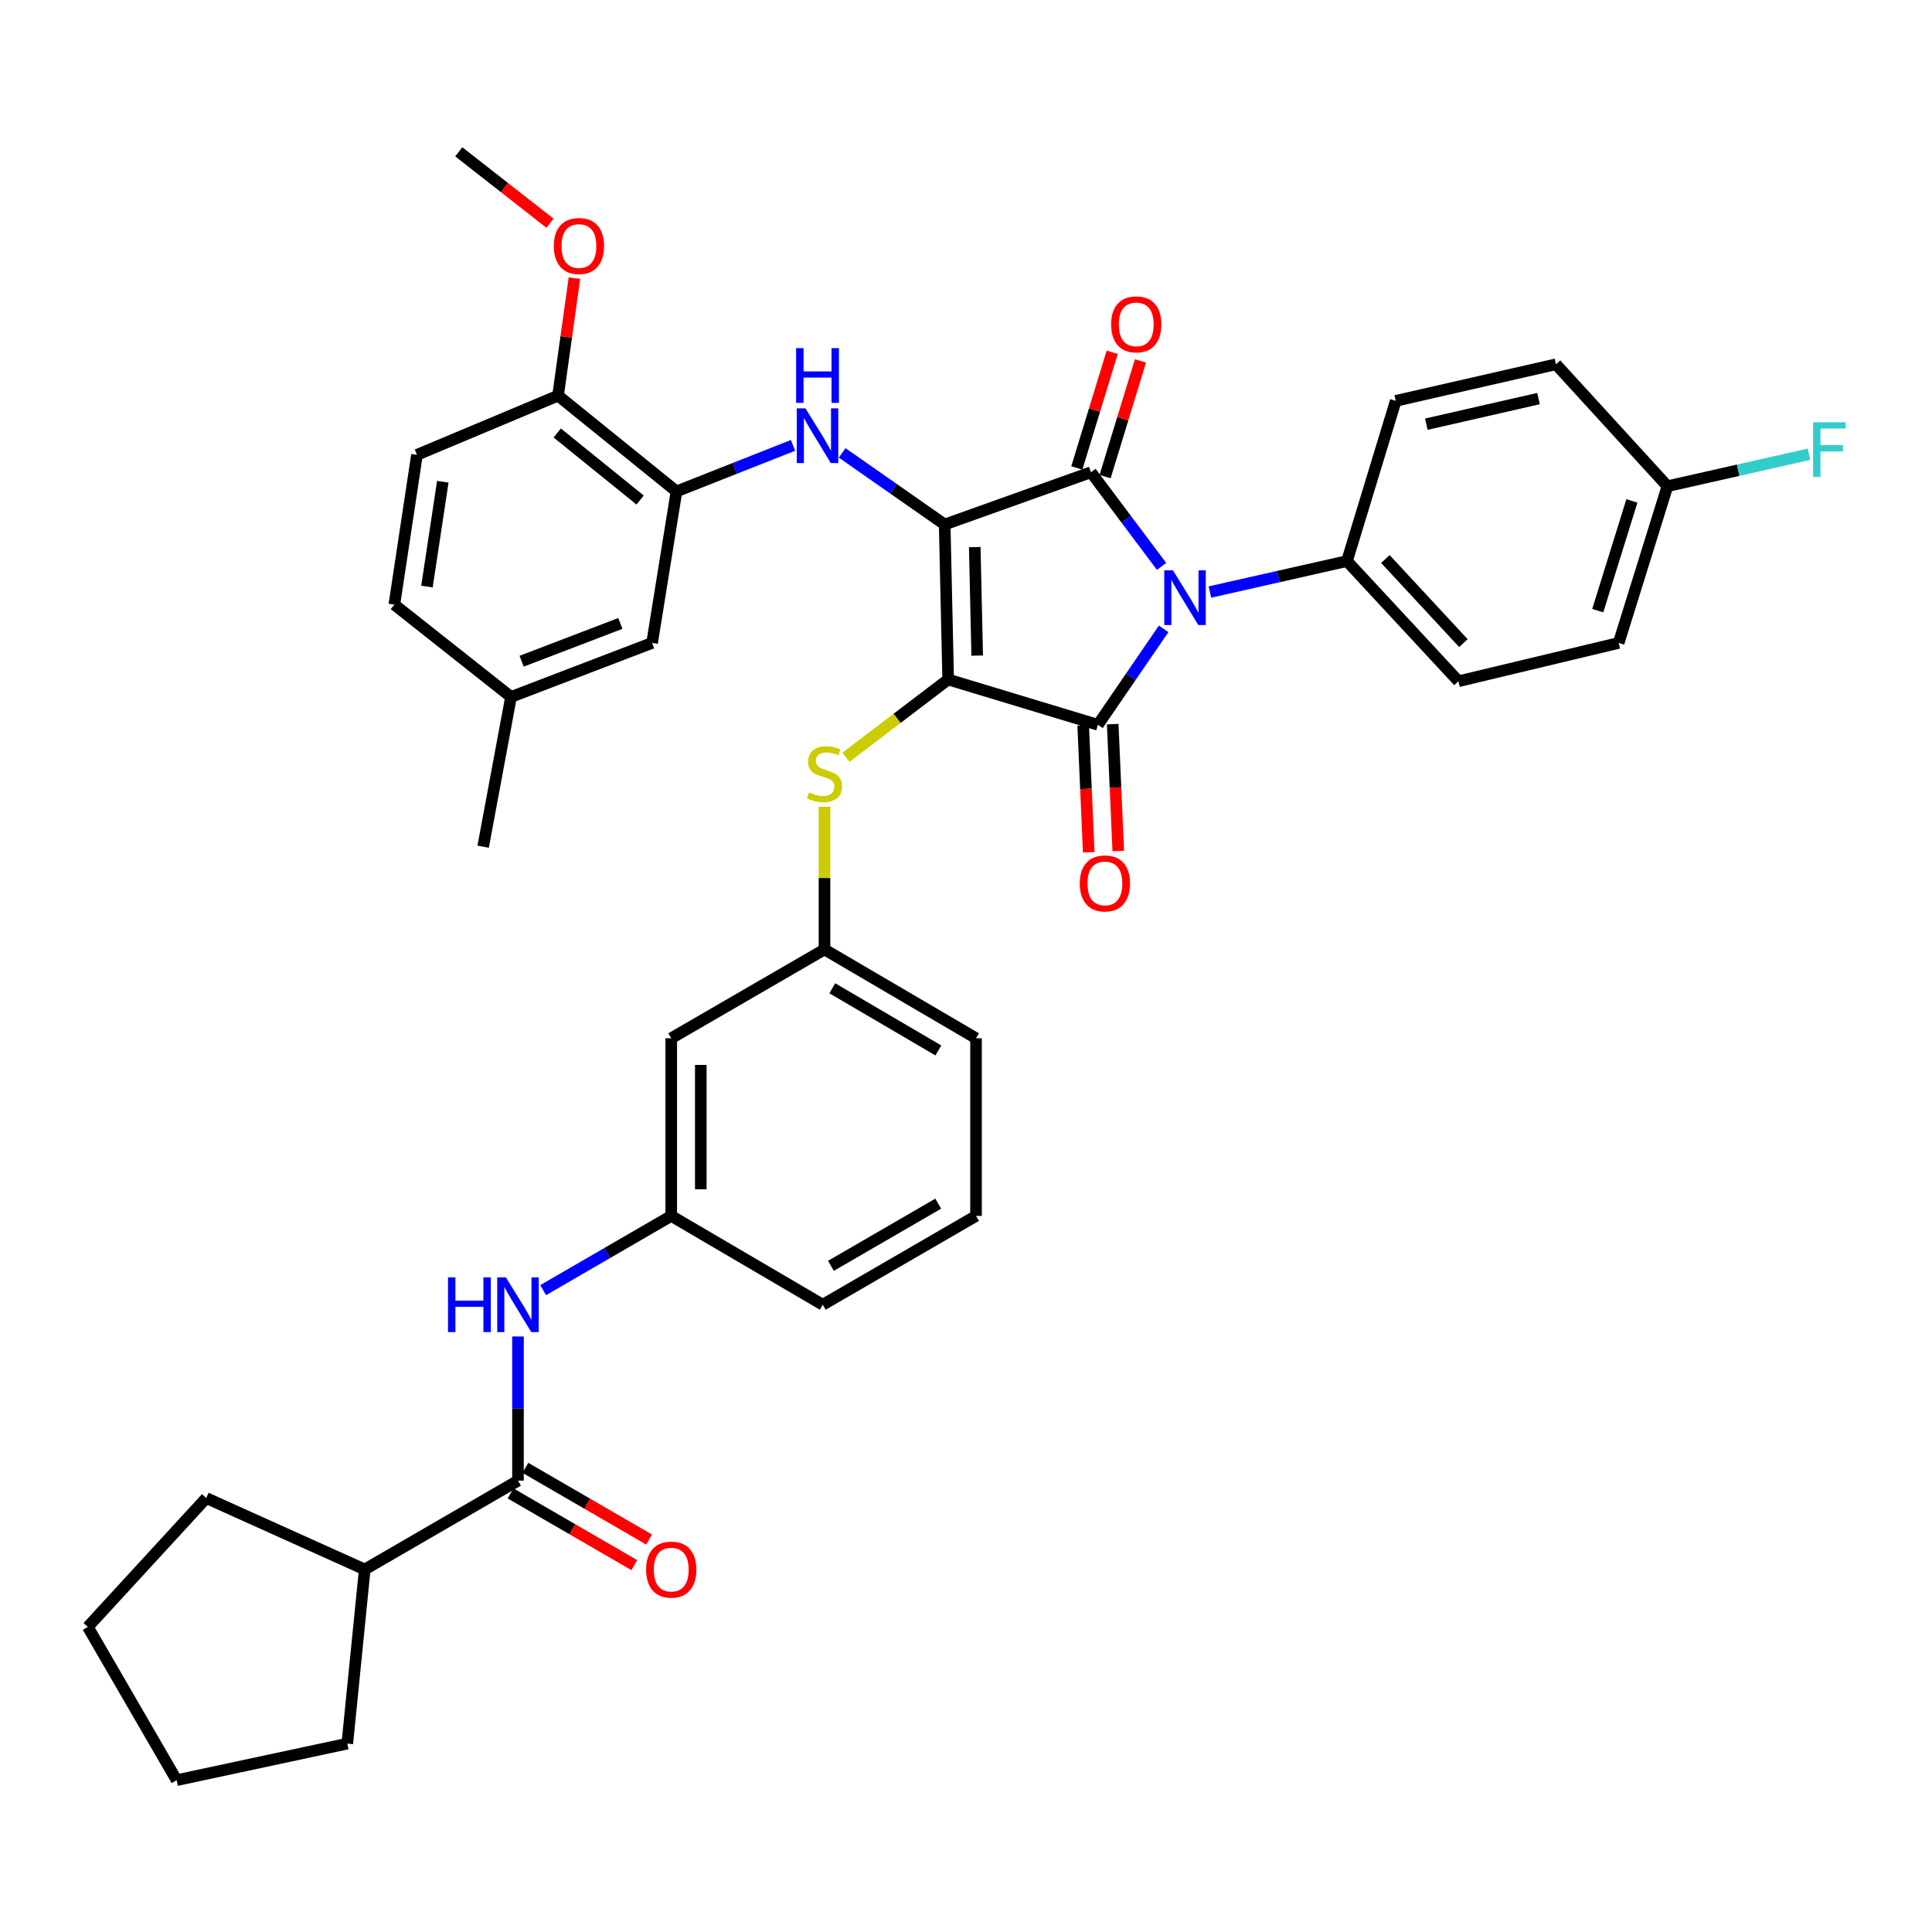 <?xml version='1.0' encoding='iso-8859-1'?>
<svg version='1.1' baseProfile='full'
              xmlns='http://www.w3.org/2000/svg'
                      xmlns:rdkit='http://www.rdkit.org/xml'
                      xmlns:xlink='http://www.w3.org/1999/xlink'
                  xml:space='preserve'
width='1000px' height='1000px' viewBox='0 0 1000 1000'>
<!-- END OF HEADER -->
<rect style='opacity:1.0;fill:#FFFFFF;stroke:none' width='1000' height='1000' x='0' y='0'> </rect>
<path class='bond-0' d='M 268.107,691.763 L 268.107,729.068' style='fill:none;fill-rule:evenodd;stroke:#0000FF;stroke-width:6px;stroke-linecap:butt;stroke-linejoin:miter;stroke-opacity:1' />
<path class='bond-0' d='M 268.107,729.068 L 268.107,766.373' style='fill:none;fill-rule:evenodd;stroke:#000000;stroke-width:6px;stroke-linecap:butt;stroke-linejoin:miter;stroke-opacity:1' />
<path class='bond-1' d='M 281.139,667.774 L 314.286,648.564' style='fill:none;fill-rule:evenodd;stroke:#0000FF;stroke-width:6px;stroke-linecap:butt;stroke-linejoin:miter;stroke-opacity:1' />
<path class='bond-1' d='M 314.286,648.564 L 347.432,629.353' style='fill:none;fill-rule:evenodd;stroke:#000000;stroke-width:6px;stroke-linecap:butt;stroke-linejoin:miter;stroke-opacity:1' />
<path class='bond-2' d='M 264.271,772.992 L 296.288,791.547' style='fill:none;fill-rule:evenodd;stroke:#000000;stroke-width:6px;stroke-linecap:butt;stroke-linejoin:miter;stroke-opacity:1' />
<path class='bond-2' d='M 296.288,791.547 L 328.304,810.103' style='fill:none;fill-rule:evenodd;stroke:#FF0000;stroke-width:6px;stroke-linecap:butt;stroke-linejoin:miter;stroke-opacity:1' />
<path class='bond-2' d='M 271.942,759.755 L 303.959,778.311' style='fill:none;fill-rule:evenodd;stroke:#000000;stroke-width:6px;stroke-linecap:butt;stroke-linejoin:miter;stroke-opacity:1' />
<path class='bond-2' d='M 303.959,778.311 L 335.976,796.866' style='fill:none;fill-rule:evenodd;stroke:#FF0000;stroke-width:6px;stroke-linecap:butt;stroke-linejoin:miter;stroke-opacity:1' />
<path class='bond-3' d='M 268.107,766.373 L 188.781,812.347' style='fill:none;fill-rule:evenodd;stroke:#000000;stroke-width:6px;stroke-linecap:butt;stroke-linejoin:miter;stroke-opacity:1' />
<path class='bond-4' d='M 490.767,351.71 L 488.965,271.483' style='fill:none;fill-rule:evenodd;stroke:#000000;stroke-width:6px;stroke-linecap:butt;stroke-linejoin:miter;stroke-opacity:1' />
<path class='bond-4' d='M 505.792,339.332 L 504.531,283.174' style='fill:none;fill-rule:evenodd;stroke:#000000;stroke-width:6px;stroke-linecap:butt;stroke-linejoin:miter;stroke-opacity:1' />
<path class='bond-5' d='M 490.767,351.71 L 568.291,375.151' style='fill:none;fill-rule:evenodd;stroke:#000000;stroke-width:6px;stroke-linecap:butt;stroke-linejoin:miter;stroke-opacity:1' />
<path class='bond-6' d='M 490.767,351.71 L 464.308,371.835' style='fill:none;fill-rule:evenodd;stroke:#000000;stroke-width:6px;stroke-linecap:butt;stroke-linejoin:miter;stroke-opacity:1' />
<path class='bond-6' d='M 464.308,371.835 L 437.848,391.959' style='fill:none;fill-rule:evenodd;stroke:#CCCC00;stroke-width:6px;stroke-linecap:butt;stroke-linejoin:miter;stroke-opacity:1' />
<path class='bond-7' d='M 488.965,271.483 L 564.679,244.438' style='fill:none;fill-rule:evenodd;stroke:#000000;stroke-width:6px;stroke-linecap:butt;stroke-linejoin:miter;stroke-opacity:1' />
<path class='bond-8' d='M 488.965,271.483 L 462.433,252.949' style='fill:none;fill-rule:evenodd;stroke:#000000;stroke-width:6px;stroke-linecap:butt;stroke-linejoin:miter;stroke-opacity:1' />
<path class='bond-8' d='M 462.433,252.949 L 435.901,234.414' style='fill:none;fill-rule:evenodd;stroke:#0000FF;stroke-width:6px;stroke-linecap:butt;stroke-linejoin:miter;stroke-opacity:1' />
<path class='bond-9' d='M 564.679,244.438 L 582.95,268.799' style='fill:none;fill-rule:evenodd;stroke:#000000;stroke-width:6px;stroke-linecap:butt;stroke-linejoin:miter;stroke-opacity:1' />
<path class='bond-9' d='M 582.95,268.799 L 601.222,293.16' style='fill:none;fill-rule:evenodd;stroke:#0000FF;stroke-width:6px;stroke-linecap:butt;stroke-linejoin:miter;stroke-opacity:1' />
<path class='bond-10' d='M 571.994,246.676 L 581.15,216.746' style='fill:none;fill-rule:evenodd;stroke:#000000;stroke-width:6px;stroke-linecap:butt;stroke-linejoin:miter;stroke-opacity:1' />
<path class='bond-10' d='M 581.15,216.746 L 590.307,186.816' style='fill:none;fill-rule:evenodd;stroke:#FF0000;stroke-width:6px;stroke-linecap:butt;stroke-linejoin:miter;stroke-opacity:1' />
<path class='bond-10' d='M 557.364,242.2 L 566.52,212.27' style='fill:none;fill-rule:evenodd;stroke:#000000;stroke-width:6px;stroke-linecap:butt;stroke-linejoin:miter;stroke-opacity:1' />
<path class='bond-10' d='M 566.52,212.27 L 575.677,182.341' style='fill:none;fill-rule:evenodd;stroke:#FF0000;stroke-width:6px;stroke-linecap:butt;stroke-linejoin:miter;stroke-opacity:1' />
<path class='bond-11' d='M 626.252,306.437 L 661.723,298.424' style='fill:none;fill-rule:evenodd;stroke:#0000FF;stroke-width:6px;stroke-linecap:butt;stroke-linejoin:miter;stroke-opacity:1' />
<path class='bond-11' d='M 661.723,298.424 L 697.194,290.412' style='fill:none;fill-rule:evenodd;stroke:#000000;stroke-width:6px;stroke-linecap:butt;stroke-linejoin:miter;stroke-opacity:1' />
<path class='bond-12' d='M 602.299,325.502 L 585.295,350.327' style='fill:none;fill-rule:evenodd;stroke:#0000FF;stroke-width:6px;stroke-linecap:butt;stroke-linejoin:miter;stroke-opacity:1' />
<path class='bond-12' d='M 585.295,350.327 L 568.291,375.151' style='fill:none;fill-rule:evenodd;stroke:#000000;stroke-width:6px;stroke-linecap:butt;stroke-linejoin:miter;stroke-opacity:1' />
<path class='bond-13' d='M 560.649,375.487 L 562.091,408.315' style='fill:none;fill-rule:evenodd;stroke:#000000;stroke-width:6px;stroke-linecap:butt;stroke-linejoin:miter;stroke-opacity:1' />
<path class='bond-13' d='M 562.091,408.315 L 563.533,441.143' style='fill:none;fill-rule:evenodd;stroke:#FF0000;stroke-width:6px;stroke-linecap:butt;stroke-linejoin:miter;stroke-opacity:1' />
<path class='bond-13' d='M 575.933,374.816 L 577.375,407.643' style='fill:none;fill-rule:evenodd;stroke:#000000;stroke-width:6px;stroke-linecap:butt;stroke-linejoin:miter;stroke-opacity:1' />
<path class='bond-13' d='M 577.375,407.643 L 578.818,440.471' style='fill:none;fill-rule:evenodd;stroke:#FF0000;stroke-width:6px;stroke-linecap:butt;stroke-linejoin:miter;stroke-opacity:1' />
<path class='bond-14' d='M 410.451,230.529 L 380.298,242.443' style='fill:none;fill-rule:evenodd;stroke:#0000FF;stroke-width:6px;stroke-linecap:butt;stroke-linejoin:miter;stroke-opacity:1' />
<path class='bond-14' d='M 380.298,242.443 L 350.144,254.357' style='fill:none;fill-rule:evenodd;stroke:#000000;stroke-width:6px;stroke-linecap:butt;stroke-linejoin:miter;stroke-opacity:1' />
<path class='bond-15' d='M 426.758,417.551 L 426.758,454.492' style='fill:none;fill-rule:evenodd;stroke:#CCCC00;stroke-width:6px;stroke-linecap:butt;stroke-linejoin:miter;stroke-opacity:1' />
<path class='bond-15' d='M 426.758,454.492 L 426.758,491.433' style='fill:none;fill-rule:evenodd;stroke:#000000;stroke-width:6px;stroke-linecap:butt;stroke-linejoin:miter;stroke-opacity:1' />
<path class='bond-16' d='M 505.191,537.406 L 426.758,491.433' style='fill:none;fill-rule:evenodd;stroke:#000000;stroke-width:6px;stroke-linecap:butt;stroke-linejoin:miter;stroke-opacity:1' />
<path class='bond-16' d='M 485.689,543.709 L 430.786,511.527' style='fill:none;fill-rule:evenodd;stroke:#000000;stroke-width:6px;stroke-linecap:butt;stroke-linejoin:miter;stroke-opacity:1' />
<path class='bond-17' d='M 505.191,537.406 L 505.191,629.353' style='fill:none;fill-rule:evenodd;stroke:#000000;stroke-width:6px;stroke-linecap:butt;stroke-linejoin:miter;stroke-opacity:1' />
<path class='bond-18' d='M 347.432,629.353 L 425.857,675.327' style='fill:none;fill-rule:evenodd;stroke:#000000;stroke-width:6px;stroke-linecap:butt;stroke-linejoin:miter;stroke-opacity:1' />
<path class='bond-19' d='M 347.432,629.353 L 347.432,537.406' style='fill:none;fill-rule:evenodd;stroke:#000000;stroke-width:6px;stroke-linecap:butt;stroke-linejoin:miter;stroke-opacity:1' />
<path class='bond-19' d='M 362.731,615.561 L 362.731,551.198' style='fill:none;fill-rule:evenodd;stroke:#000000;stroke-width:6px;stroke-linecap:butt;stroke-linejoin:miter;stroke-opacity:1' />
<path class='bond-20' d='M 426.758,491.433 L 347.432,537.406' style='fill:none;fill-rule:evenodd;stroke:#000000;stroke-width:6px;stroke-linecap:butt;stroke-linejoin:miter;stroke-opacity:1' />
<path class='bond-21' d='M 350.144,254.357 L 288.845,204.779' style='fill:none;fill-rule:evenodd;stroke:#000000;stroke-width:6px;stroke-linecap:butt;stroke-linejoin:miter;stroke-opacity:1' />
<path class='bond-21' d='M 331.328,258.816 L 288.419,224.111' style='fill:none;fill-rule:evenodd;stroke:#000000;stroke-width:6px;stroke-linecap:butt;stroke-linejoin:miter;stroke-opacity:1' />
<path class='bond-22' d='M 350.144,254.357 L 337.522,332.781' style='fill:none;fill-rule:evenodd;stroke:#000000;stroke-width:6px;stroke-linecap:butt;stroke-linejoin:miter;stroke-opacity:1' />
<path class='bond-23' d='M 288.845,204.779 L 215.826,235.428' style='fill:none;fill-rule:evenodd;stroke:#000000;stroke-width:6px;stroke-linecap:butt;stroke-linejoin:miter;stroke-opacity:1' />
<path class='bond-24' d='M 288.845,204.779 L 293.085,174.376' style='fill:none;fill-rule:evenodd;stroke:#000000;stroke-width:6px;stroke-linecap:butt;stroke-linejoin:miter;stroke-opacity:1' />
<path class='bond-24' d='M 293.085,174.376 L 297.325,143.973' style='fill:none;fill-rule:evenodd;stroke:#FF0000;stroke-width:6px;stroke-linecap:butt;stroke-linejoin:miter;stroke-opacity:1' />
<path class='bond-25' d='M 337.522,332.781 L 264.503,360.728' style='fill:none;fill-rule:evenodd;stroke:#000000;stroke-width:6px;stroke-linecap:butt;stroke-linejoin:miter;stroke-opacity:1' />
<path class='bond-25' d='M 321.101,322.685 L 269.987,342.247' style='fill:none;fill-rule:evenodd;stroke:#000000;stroke-width:6px;stroke-linecap:butt;stroke-linejoin:miter;stroke-opacity:1' />
<path class='bond-26' d='M 697.194,290.412 L 722.437,207.482' style='fill:none;fill-rule:evenodd;stroke:#000000;stroke-width:6px;stroke-linecap:butt;stroke-linejoin:miter;stroke-opacity:1' />
<path class='bond-27' d='M 697.194,290.412 L 754.888,352.611' style='fill:none;fill-rule:evenodd;stroke:#000000;stroke-width:6px;stroke-linecap:butt;stroke-linejoin:miter;stroke-opacity:1' />
<path class='bond-27' d='M 717.065,289.337 L 757.451,332.877' style='fill:none;fill-rule:evenodd;stroke:#000000;stroke-width:6px;stroke-linecap:butt;stroke-linejoin:miter;stroke-opacity:1' />
<path class='bond-28' d='M 863.061,251.654 L 837.818,332.781' style='fill:none;fill-rule:evenodd;stroke:#000000;stroke-width:6px;stroke-linecap:butt;stroke-linejoin:miter;stroke-opacity:1' />
<path class='bond-28' d='M 844.666,259.278 L 826.996,316.067' style='fill:none;fill-rule:evenodd;stroke:#000000;stroke-width:6px;stroke-linecap:butt;stroke-linejoin:miter;stroke-opacity:1' />
<path class='bond-29' d='M 863.061,251.654 L 899.692,243.383' style='fill:none;fill-rule:evenodd;stroke:#000000;stroke-width:6px;stroke-linecap:butt;stroke-linejoin:miter;stroke-opacity:1' />
<path class='bond-29' d='M 899.692,243.383 L 936.323,235.112' style='fill:none;fill-rule:evenodd;stroke:#33CCCC;stroke-width:6px;stroke-linecap:butt;stroke-linejoin:miter;stroke-opacity:1' />
<path class='bond-30' d='M 863.061,251.654 L 805.367,188.554' style='fill:none;fill-rule:evenodd;stroke:#000000;stroke-width:6px;stroke-linecap:butt;stroke-linejoin:miter;stroke-opacity:1' />
<path class='bond-31' d='M 722.437,207.482 L 805.367,188.554' style='fill:none;fill-rule:evenodd;stroke:#000000;stroke-width:6px;stroke-linecap:butt;stroke-linejoin:miter;stroke-opacity:1' />
<path class='bond-31' d='M 738.281,219.558 L 796.332,206.309' style='fill:none;fill-rule:evenodd;stroke:#000000;stroke-width:6px;stroke-linecap:butt;stroke-linejoin:miter;stroke-opacity:1' />
<path class='bond-32' d='M 754.888,352.611 L 837.818,332.781' style='fill:none;fill-rule:evenodd;stroke:#000000;stroke-width:6px;stroke-linecap:butt;stroke-linejoin:miter;stroke-opacity:1' />
<path class='bond-33' d='M 215.826,235.428 L 204.106,312.952' style='fill:none;fill-rule:evenodd;stroke:#000000;stroke-width:6px;stroke-linecap:butt;stroke-linejoin:miter;stroke-opacity:1' />
<path class='bond-33' d='M 229.195,249.344 L 220.991,303.611' style='fill:none;fill-rule:evenodd;stroke:#000000;stroke-width:6px;stroke-linecap:butt;stroke-linejoin:miter;stroke-opacity:1' />
<path class='bond-34' d='M 264.503,360.728 L 204.106,312.952' style='fill:none;fill-rule:evenodd;stroke:#000000;stroke-width:6px;stroke-linecap:butt;stroke-linejoin:miter;stroke-opacity:1' />
<path class='bond-35' d='M 264.503,360.728 L 250.079,438.251' style='fill:none;fill-rule:evenodd;stroke:#000000;stroke-width:6px;stroke-linecap:butt;stroke-linejoin:miter;stroke-opacity:1' />
<path class='bond-36' d='M 284.682,115.537 L 261.07,97.058' style='fill:none;fill-rule:evenodd;stroke:#FF0000;stroke-width:6px;stroke-linecap:butt;stroke-linejoin:miter;stroke-opacity:1' />
<path class='bond-36' d='M 261.07,97.058 L 237.458,78.579' style='fill:none;fill-rule:evenodd;stroke:#000000;stroke-width:6px;stroke-linecap:butt;stroke-linejoin:miter;stroke-opacity:1' />
<path class='bond-37' d='M 505.191,629.353 L 425.857,675.327' style='fill:none;fill-rule:evenodd;stroke:#000000;stroke-width:6px;stroke-linecap:butt;stroke-linejoin:miter;stroke-opacity:1' />
<path class='bond-37' d='M 485.62,623.012 L 430.086,655.194' style='fill:none;fill-rule:evenodd;stroke:#000000;stroke-width:6px;stroke-linecap:butt;stroke-linejoin:miter;stroke-opacity:1' />
<path class='bond-38' d='M 188.781,812.347 L 106.753,775.391' style='fill:none;fill-rule:evenodd;stroke:#000000;stroke-width:6px;stroke-linecap:butt;stroke-linejoin:miter;stroke-opacity:1' />
<path class='bond-39' d='M 188.781,812.347 L 179.763,902.492' style='fill:none;fill-rule:evenodd;stroke:#000000;stroke-width:6px;stroke-linecap:butt;stroke-linejoin:miter;stroke-opacity:1' />
<path class='bond-40' d='M 106.753,775.391 L 45.455,842.095' style='fill:none;fill-rule:evenodd;stroke:#000000;stroke-width:6px;stroke-linecap:butt;stroke-linejoin:miter;stroke-opacity:1' />
<path class='bond-41' d='M 179.763,902.492 L 91.428,921.421' style='fill:none;fill-rule:evenodd;stroke:#000000;stroke-width:6px;stroke-linecap:butt;stroke-linejoin:miter;stroke-opacity:1' />
<path class='bond-42' d='M 91.428,921.421 L 45.455,842.095' style='fill:none;fill-rule:evenodd;stroke:#000000;stroke-width:6px;stroke-linecap:butt;stroke-linejoin:miter;stroke-opacity:1' />
<path  class='atom-0' d='M 231.887 661.167
L 235.727 661.167
L 235.727 673.207
L 250.207 673.207
L 250.207 661.167
L 254.047 661.167
L 254.047 689.487
L 250.207 689.487
L 250.207 676.407
L 235.727 676.407
L 235.727 689.487
L 231.887 689.487
L 231.887 661.167
' fill='#0000FF'/>
<path  class='atom-0' d='M 261.847 661.167
L 271.127 676.167
Q 272.047 677.647, 273.527 680.327
Q 275.007 683.007, 275.087 683.167
L 275.087 661.167
L 278.847 661.167
L 278.847 689.487
L 274.967 689.487
L 265.007 673.087
Q 263.847 671.167, 262.607 668.967
Q 261.407 666.767, 261.047 666.087
L 261.047 689.487
L 257.367 689.487
L 257.367 661.167
L 261.847 661.167
' fill='#0000FF'/>
<path  class='atom-2' d='M 334.432 812.427
Q 334.432 805.627, 337.792 801.827
Q 341.152 798.027, 347.432 798.027
Q 353.712 798.027, 357.072 801.827
Q 360.432 805.627, 360.432 812.427
Q 360.432 819.307, 357.032 823.227
Q 353.632 827.107, 347.432 827.107
Q 341.192 827.107, 337.792 823.227
Q 334.432 819.347, 334.432 812.427
M 347.432 823.907
Q 351.752 823.907, 354.072 821.027
Q 356.432 818.107, 356.432 812.427
Q 356.432 806.867, 354.072 804.067
Q 351.752 801.227, 347.432 801.227
Q 343.112 801.227, 340.752 804.027
Q 338.432 806.827, 338.432 812.427
Q 338.432 818.147, 340.752 821.027
Q 343.112 823.907, 347.432 823.907
' fill='#FF0000'/>
<path  class='atom-6' d='M 607.104 295.188
L 616.384 310.188
Q 617.304 311.668, 618.784 314.348
Q 620.264 317.028, 620.344 317.188
L 620.344 295.188
L 624.104 295.188
L 624.104 323.508
L 620.224 323.508
L 610.264 307.108
Q 609.104 305.188, 607.864 302.988
Q 606.664 300.788, 606.304 300.108
L 606.304 323.508
L 602.624 323.508
L 602.624 295.188
L 607.104 295.188
' fill='#0000FF'/>
<path  class='atom-8' d='M 416.894 211.35
L 426.174 226.35
Q 427.094 227.83, 428.574 230.51
Q 430.054 233.19, 430.134 233.35
L 430.134 211.35
L 433.894 211.35
L 433.894 239.67
L 430.014 239.67
L 420.054 223.27
Q 418.894 221.35, 417.654 219.15
Q 416.454 216.95, 416.094 216.27
L 416.094 239.67
L 412.414 239.67
L 412.414 211.35
L 416.894 211.35
' fill='#0000FF'/>
<path  class='atom-8' d='M 412.074 180.198
L 415.914 180.198
L 415.914 192.238
L 430.394 192.238
L 430.394 180.198
L 434.234 180.198
L 434.234 208.518
L 430.394 208.518
L 430.394 195.438
L 415.914 195.438
L 415.914 208.518
L 412.074 208.518
L 412.074 180.198
' fill='#0000FF'/>
<path  class='atom-9' d='M 418.758 410.115
Q 419.078 410.235, 420.398 410.795
Q 421.718 411.355, 423.158 411.715
Q 424.638 412.035, 426.078 412.035
Q 428.758 412.035, 430.318 410.755
Q 431.878 409.435, 431.878 407.155
Q 431.878 405.595, 431.078 404.635
Q 430.318 403.675, 429.118 403.155
Q 427.918 402.635, 425.918 402.035
Q 423.398 401.275, 421.878 400.555
Q 420.398 399.835, 419.318 398.315
Q 418.278 396.795, 418.278 394.235
Q 418.278 390.675, 420.678 388.475
Q 423.118 386.275, 427.918 386.275
Q 431.198 386.275, 434.918 387.835
L 433.998 390.915
Q 430.598 389.515, 428.038 389.515
Q 425.278 389.515, 423.758 390.675
Q 422.238 391.795, 422.278 393.755
Q 422.278 395.275, 423.038 396.195
Q 423.838 397.115, 424.958 397.635
Q 426.118 398.155, 428.038 398.755
Q 430.598 399.555, 432.118 400.355
Q 433.638 401.155, 434.718 402.795
Q 435.838 404.395, 435.838 407.155
Q 435.838 411.075, 433.198 413.195
Q 430.598 415.275, 426.238 415.275
Q 423.718 415.275, 421.798 414.715
Q 419.918 414.195, 417.678 413.275
L 418.758 410.115
' fill='#CCCC00'/>
<path  class='atom-10' d='M 558.895 457.26
Q 558.895 450.46, 562.255 446.66
Q 565.615 442.86, 571.895 442.86
Q 578.175 442.86, 581.535 446.66
Q 584.895 450.46, 584.895 457.26
Q 584.895 464.14, 581.495 468.06
Q 578.095 471.94, 571.895 471.94
Q 565.655 471.94, 562.255 468.06
Q 558.895 464.18, 558.895 457.26
M 571.895 468.74
Q 576.215 468.74, 578.535 465.86
Q 580.895 462.94, 580.895 457.26
Q 580.895 451.7, 578.535 448.9
Q 576.215 446.06, 571.895 446.06
Q 567.575 446.06, 565.215 448.86
Q 562.895 451.66, 562.895 457.26
Q 562.895 462.98, 565.215 465.86
Q 567.575 468.74, 571.895 468.74
' fill='#FF0000'/>
<path  class='atom-11' d='M 575.12 167.895
Q 575.12 161.095, 578.48 157.295
Q 581.84 153.495, 588.12 153.495
Q 594.4 153.495, 597.76 157.295
Q 601.12 161.095, 601.12 167.895
Q 601.12 174.775, 597.72 178.695
Q 594.32 182.575, 588.12 182.575
Q 581.88 182.575, 578.48 178.695
Q 575.12 174.815, 575.12 167.895
M 588.12 179.375
Q 592.44 179.375, 594.76 176.495
Q 597.12 173.575, 597.12 167.895
Q 597.12 162.335, 594.76 159.535
Q 592.44 156.695, 588.12 156.695
Q 583.8 156.695, 581.44 159.495
Q 579.12 162.295, 579.12 167.895
Q 579.12 173.615, 581.44 176.495
Q 583.8 179.375, 588.12 179.375
' fill='#FF0000'/>
<path  class='atom-20' d='M 938.471 218.566
L 955.311 218.566
L 955.311 221.806
L 942.271 221.806
L 942.271 230.406
L 953.871 230.406
L 953.871 233.686
L 942.271 233.686
L 942.271 246.886
L 938.471 246.886
L 938.471 218.566
' fill='#33CCCC'/>
<path  class='atom-28' d='M 286.657 127.336
Q 286.657 120.536, 290.017 116.736
Q 293.377 112.936, 299.657 112.936
Q 305.937 112.936, 309.297 116.736
Q 312.657 120.536, 312.657 127.336
Q 312.657 134.216, 309.257 138.136
Q 305.857 142.016, 299.657 142.016
Q 293.417 142.016, 290.017 138.136
Q 286.657 134.256, 286.657 127.336
M 299.657 138.816
Q 303.977 138.816, 306.297 135.936
Q 308.657 133.016, 308.657 127.336
Q 308.657 121.776, 306.297 118.976
Q 303.977 116.136, 299.657 116.136
Q 295.337 116.136, 292.977 118.936
Q 290.657 121.736, 290.657 127.336
Q 290.657 133.056, 292.977 135.936
Q 295.337 138.816, 299.657 138.816
' fill='#FF0000'/>
</svg>
